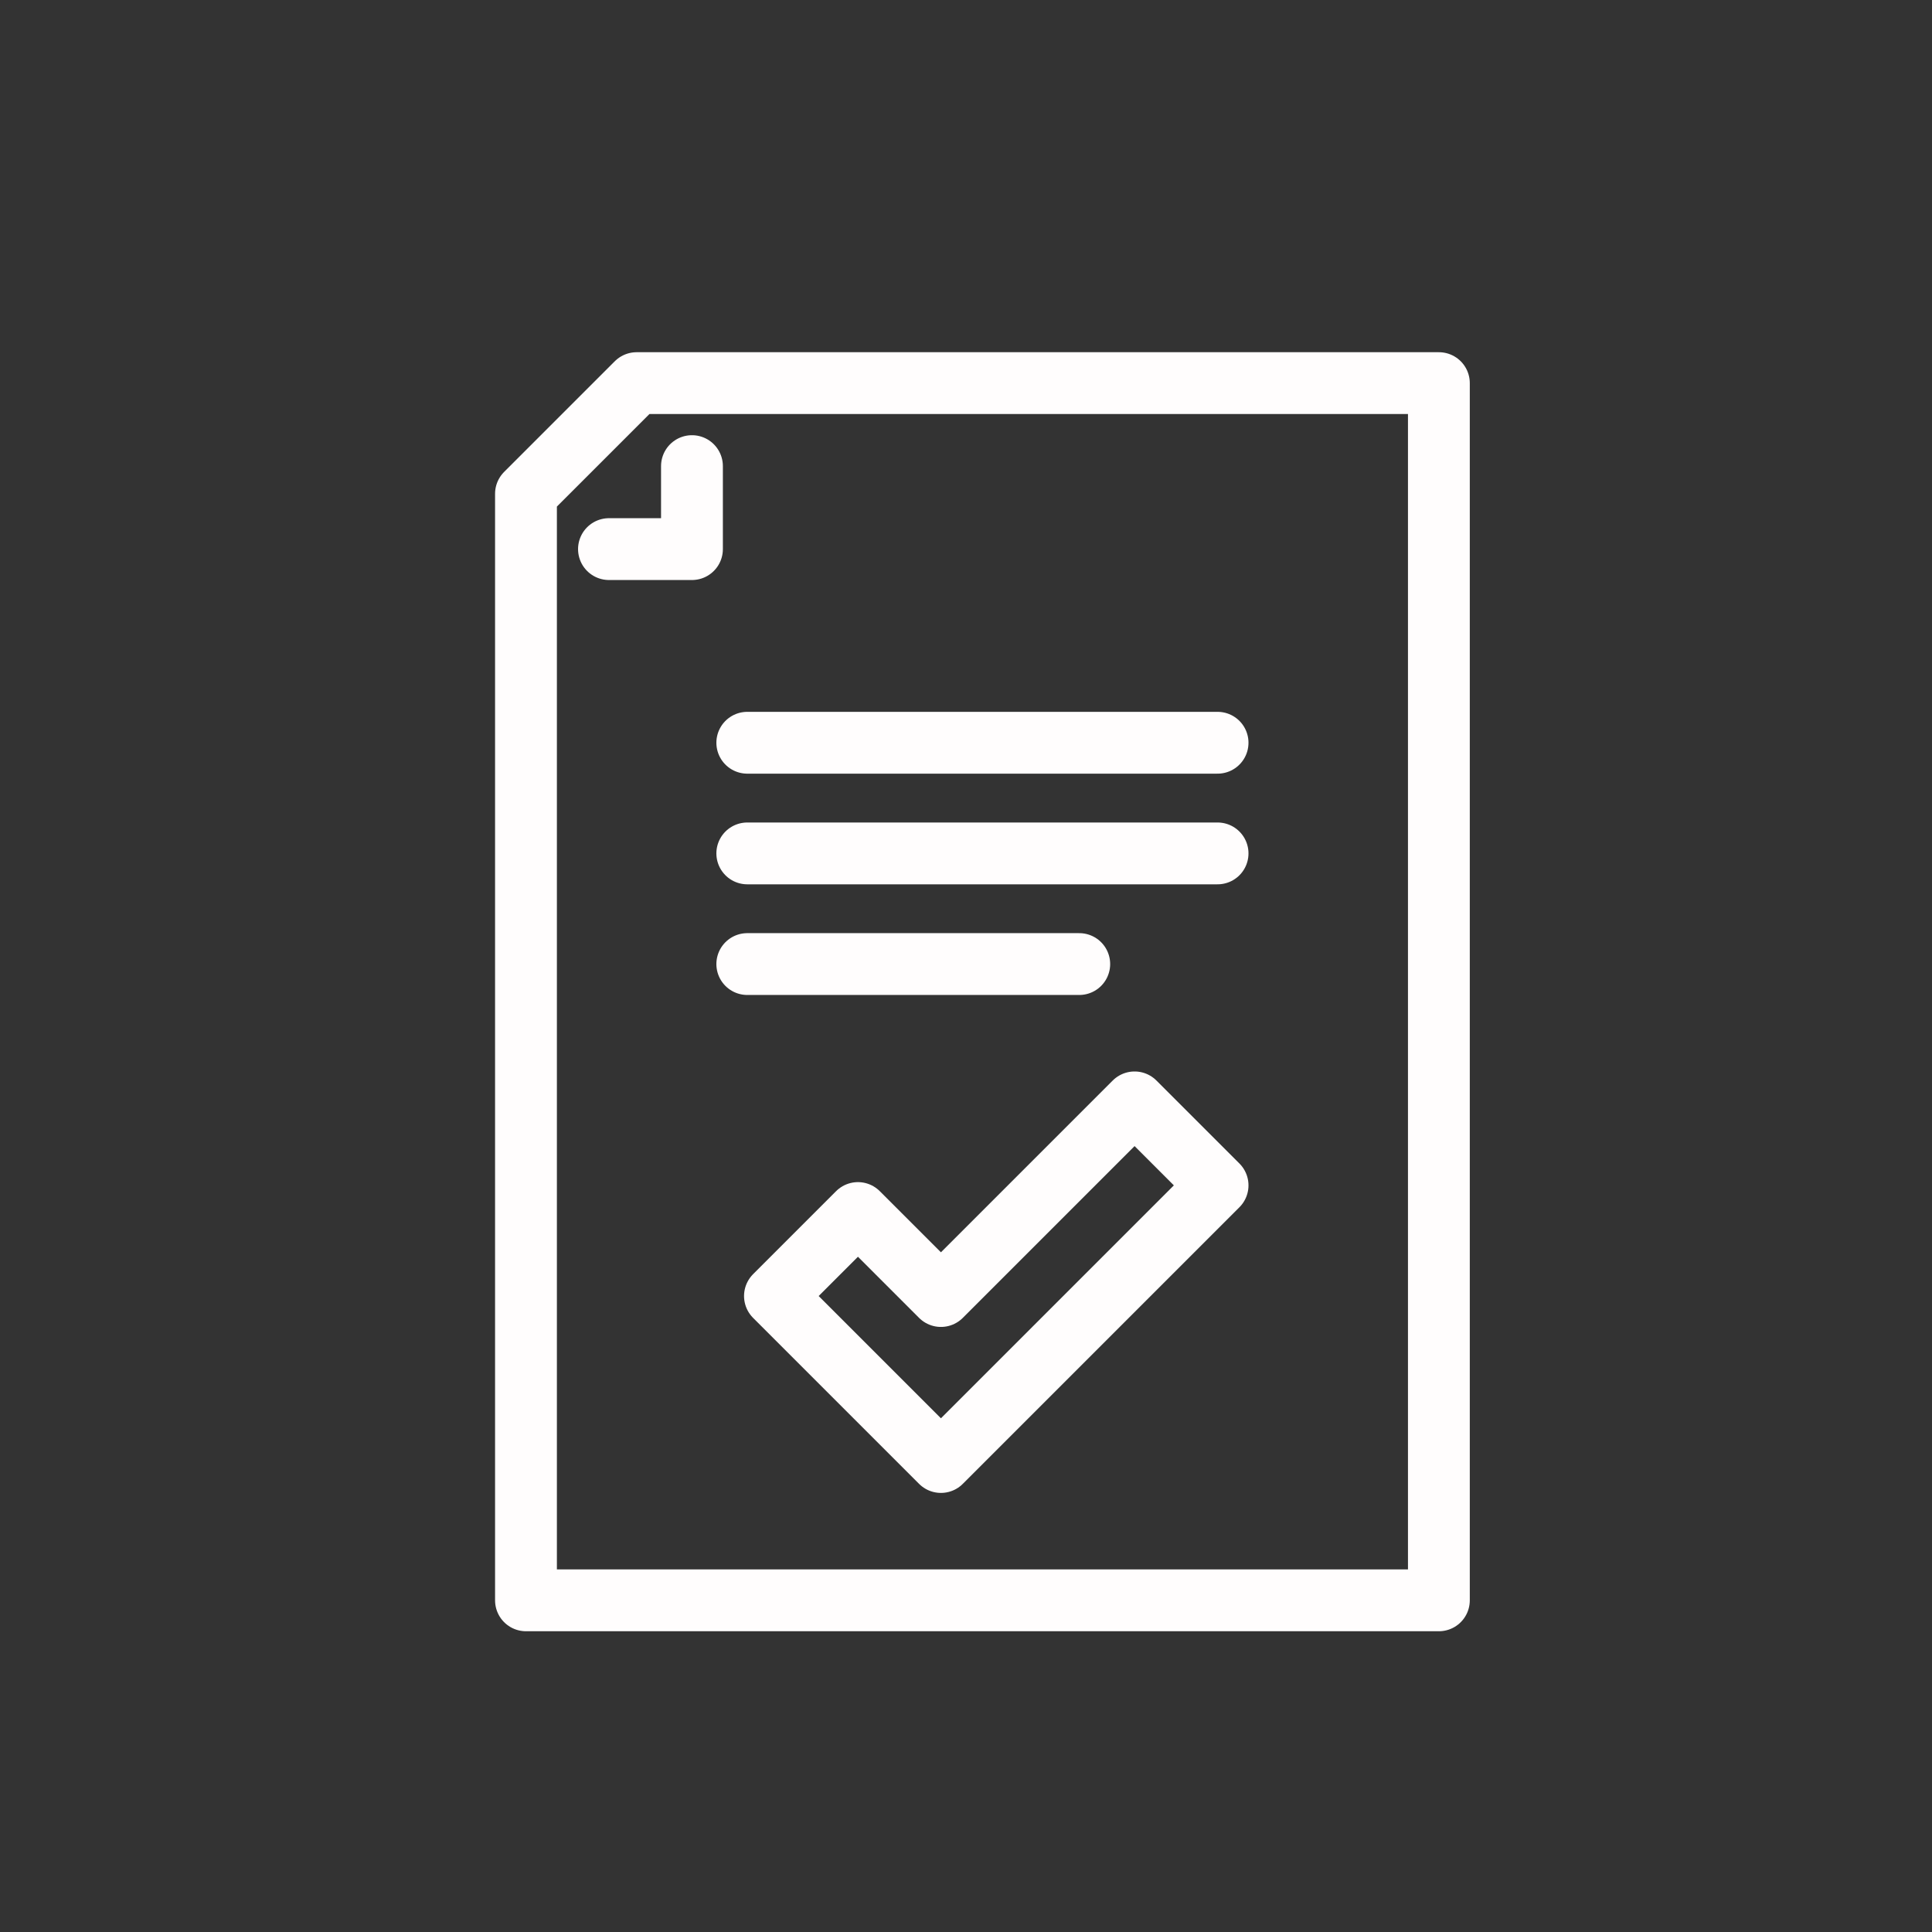 <?xml version="1.0" encoding="UTF-8"?> <svg xmlns="http://www.w3.org/2000/svg" id="object" viewBox="0 0 500 500"><rect x="0" y="0" width="500" height="500" fill="#333333" stroke="none"/><defs><style> .cls-1, .cls-2 { fill: none; stroke: #fffdfd; stroke-linejoin: round; stroke-width: 16px; } .cls-2 { stroke-linecap: round; } </style></defs><polygon class="cls-1" points="293.628 285.295 243.513 335.41 222.035 313.932 200.557 335.41 243.513 378.366 315.107 306.773 293.628 285.295"></polygon><polygon class="cls-2" points="164.76 99.152 136.123 127.789 136.123 414.163 372.381 414.163 372.381 99.152 164.76 99.152"></polygon><polyline class="cls-2" points="179.079 120.63 179.079 142.108 157.601 142.108"></polyline><line class="cls-2" x1="315.107" y1="192.223" x2="193.397" y2="192.223"></line><line class="cls-2" x1="315.107" y1="220.861" x2="193.397" y2="220.861"></line><line class="cls-2" x1="279.31" y1="249.498" x2="193.397" y2="249.498"></line></svg> 